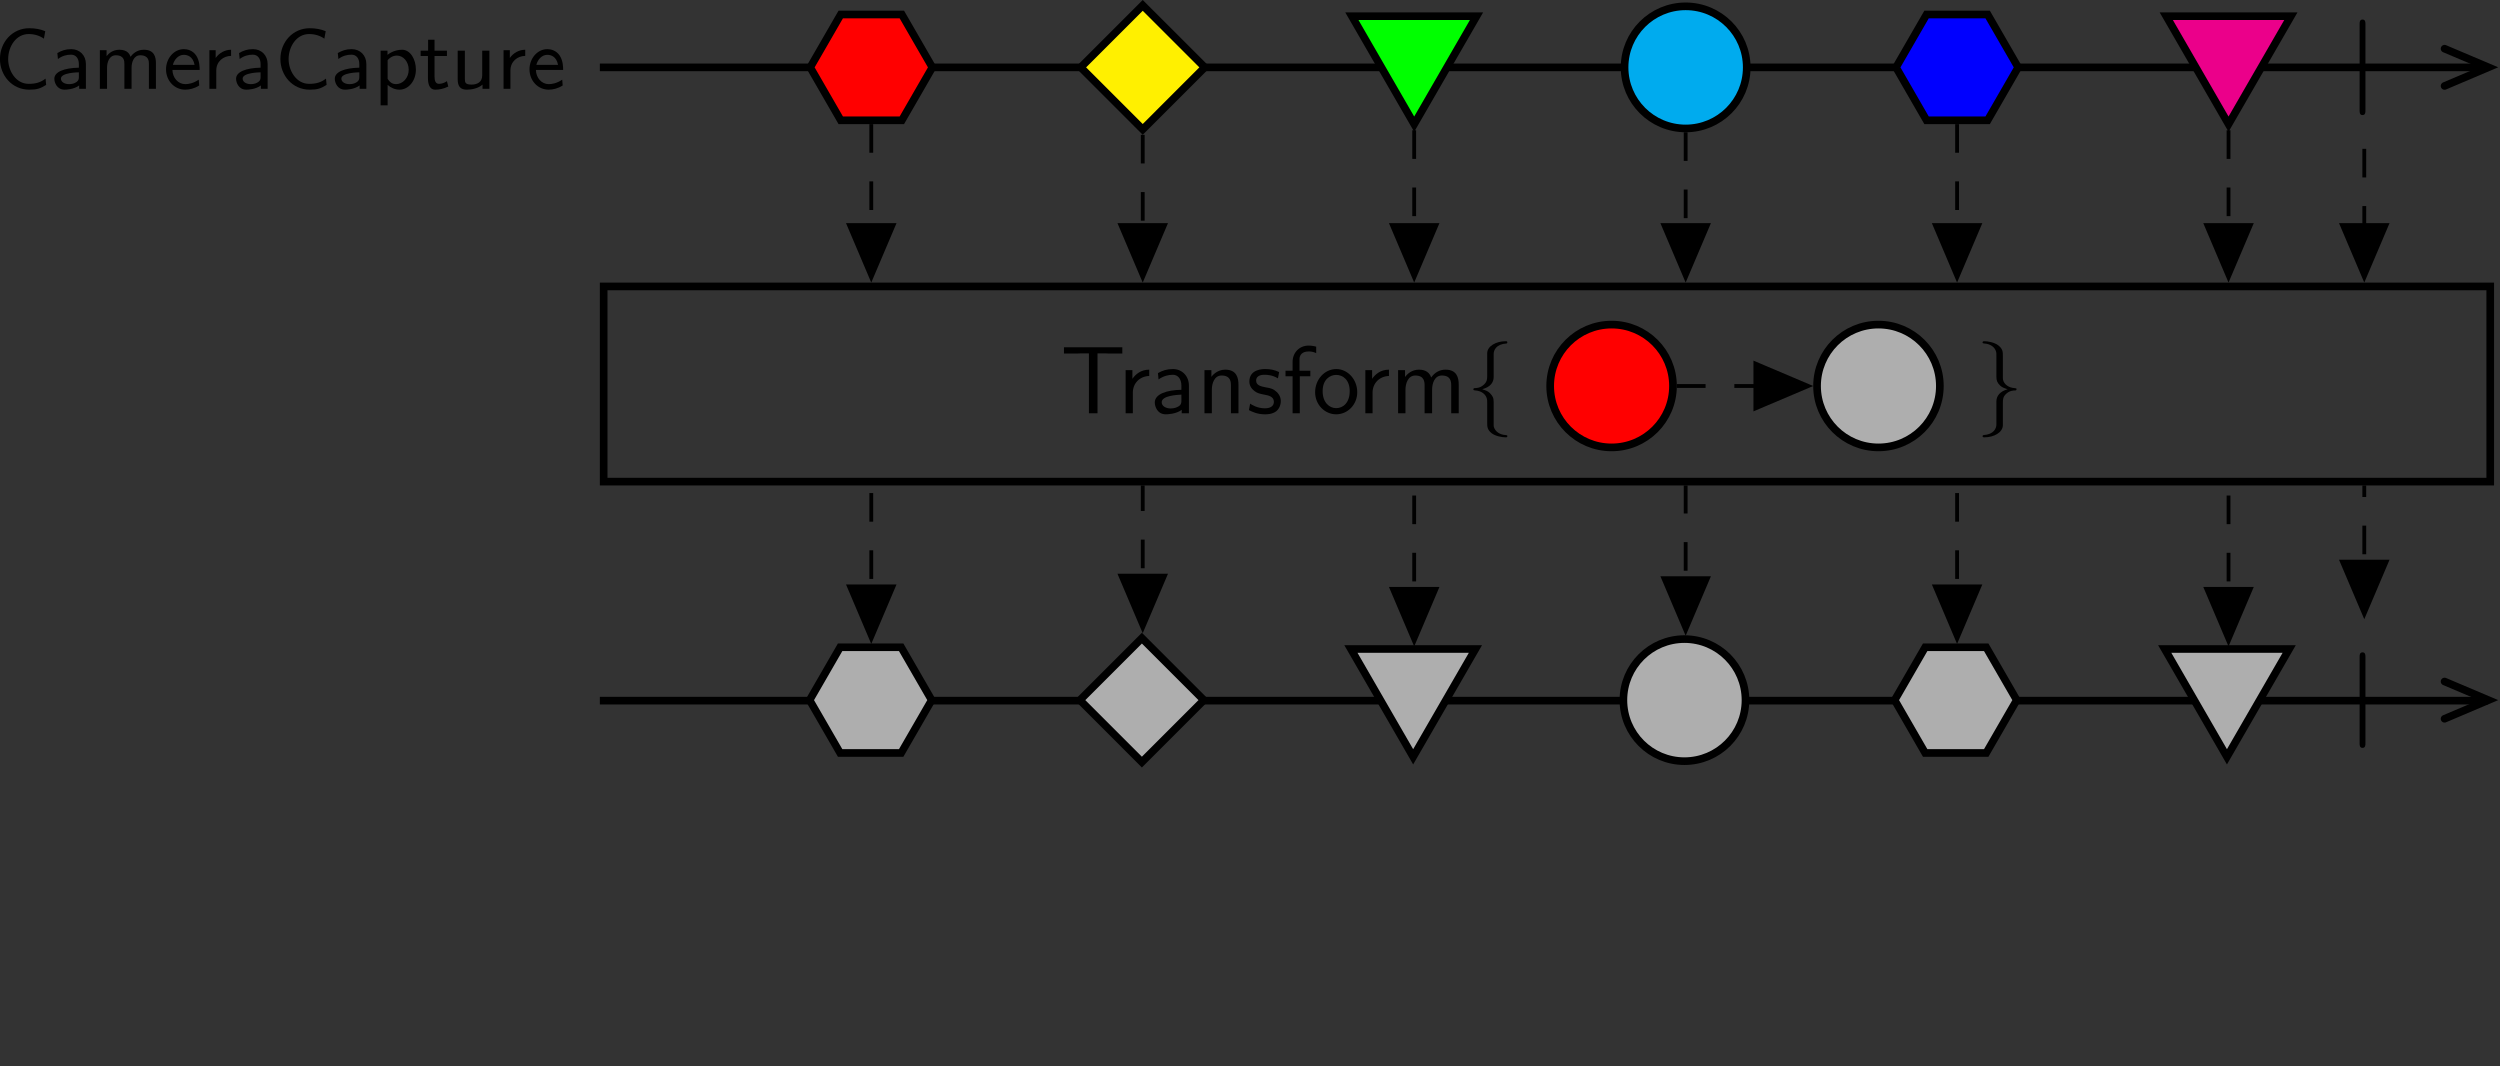 <?xml version="1.0" encoding="UTF-8" standalone="no"?>
<!-- Created with Inkscape (http://www.inkscape.org/) -->

<svg
   xmlns:dc="http://purl.org/dc/elements/1.1/"
   xmlns:cc="http://creativecommons.org/ns#"
   xmlns:rdf="http://www.w3.org/1999/02/22-rdf-syntax-ns#"
   xmlns:svg="http://www.w3.org/2000/svg"
   xmlns="http://www.w3.org/2000/svg"
   xmlns:xlink="http://www.w3.org/1999/xlink"
   xmlns:sodipodi="http://sodipodi.sourceforge.net/DTD/sodipodi-0.dtd"
   xmlns:inkscape="http://www.inkscape.org/namespaces/inkscape"
   width="180mm"
   height="76.755mm"
   viewBox="0 0 180 76.755"
   version="1.1"
   id="svg8"
   inkscape:version="0.92.3 (2405546, 2018-03-11)"
   sodipodi:docname="grayscaletransform.svg">
  <rect x="0" y="0" width="180" height="76.755" fill="#333333" stroke="none"/>
  <defs
     id="defs2">
    <g
       id="g4545">
      <symbol
         id="glyph0-0"
         overflow="visible"
         style="overflow:visible">
        <path
           id="path4485"
           d=""
           style="stroke:none"
           inkscape:connector-curvature="0" />
      </symbol>
      <symbol
         id="glyph0-1"
         overflow="visible"
         style="overflow:visible">
        <path
           id="path4488"
           d="m 5.359,-1.062 c -0.531,0.406 -1.031,0.547 -1.766,0.547 -1.344,0 -2.141,-1.375 -2.141,-2.578 0,-1.328 0.828,-2.625 2.141,-2.625 0.609,0 1.156,0.172 1.594,0.484 l 0.141,-0.781 c -0.469,-0.203 -1.047,-0.312 -1.672,-0.312 -1.766,0 -3.062,1.453 -3.062,3.219 0,1.703 1.25,3.203 3.062,3.203 0.828,0 1.156,-0.125 1.766,-0.5 z m 0,0"
           style="stroke:none"
           inkscape:connector-curvature="0" />
      </symbol>
      <symbol
         id="glyph0-2"
         overflow="visible"
         style="overflow:visible">
        <path
           id="path4491"
           d="m 3.688,-2.594 c 0,-0.891 -0.641,-1.547 -1.531,-1.547 -0.594,0 -1.016,0.156 -1.453,0.406 l 0.062,0.625 c 0.438,-0.328 0.891,-0.453 1.375,-0.453 0.5,0 0.812,0.391 0.812,0.984 v 0.375 c -1.547,0.031 -2.562,0.438 -2.562,1.156 0,0.422 0.281,1.141 1.062,1.141 0.172,0 0.953,-0.016 1.531,-0.438 V 0 H 3.688 Z M 2.953,-1.25 c 0,0.188 0,0.406 -0.328,0.594 -0.219,0.141 -0.516,0.172 -0.703,0.172 -0.453,0 -0.844,-0.219 -0.844,-0.578 0,-0.625 1.75,-0.656 1.875,-0.656 z m 0,0"
           style="stroke:none"
           inkscape:connector-curvature="0" />
      </symbol>
      <symbol
         id="glyph0-3"
         overflow="visible"
         style="overflow:visible">
        <path
           id="path4494"
           d="m 6.578,-2.656 c 0,-0.672 -0.172,-1.422 -1.266,-1.422 -0.75,0 -1.172,0.453 -1.391,0.734 -0.062,-0.188 -0.25,-0.734 -1.156,-0.734 -0.719,0 -1.141,0.406 -1.344,0.672 v -0.625 H 0.719 V 0 h 0.75 v -2.188 c 0,-0.594 0.234,-1.312 0.922,-1.312 0.891,0 0.891,0.641 0.891,0.906 V 0 h 0.75 v -2.188 c 0,-0.594 0.234,-1.312 0.906,-1.312 0.906,0 0.906,0.641 0.906,0.906 V 0 h 0.734 z m 0,0"
           style="stroke:none"
           inkscape:connector-curvature="0" />
      </symbol>
      <symbol
         id="glyph0-4"
         overflow="visible"
         style="overflow:visible">
        <path
           id="path4497"
           d="m 3.828,-1.969 c 0,-0.281 0,-0.953 -0.359,-1.5 -0.375,-0.562 -0.953,-0.672 -1.297,-0.672 -1.031,0 -1.859,0.969 -1.859,2.109 0,1.188 0.875,2.125 2,2.125 0.438,0 0.953,-0.109 1.469,-0.438 L 3.734,-0.953 c -0.562,0.391 -1.094,0.469 -1.406,0.469 -0.75,0 -1.328,-0.656 -1.344,-1.484 z M 1.031,-2.5 c 0.141,-0.562 0.578,-1.047 1.141,-1.047 0.344,0 0.953,0.141 1.125,1.047 z m 0,0"
           style="stroke:none"
           inkscape:connector-curvature="0" />
      </symbol>
      <symbol
         id="glyph0-5"
         overflow="visible"
         style="overflow:visible">
        <path
           id="path4500"
           d="m 1.469,-1.906 c 0,-0.953 0.734,-1.516 1.547,-1.531 V -4.078 C 2.375,-4.078 1.781,-3.75 1.406,-3.219 v -0.812 H 0.75 V 0 h 0.719 z m 0,0"
           style="stroke:none"
           inkscape:connector-curvature="0" />
      </symbol>
      <symbol
         id="glyph0-6"
         overflow="visible"
         style="overflow:visible">
        <path
           id="path4503"
           d="m 1.484,-0.406 c 0.344,0.312 0.781,0.5 1.25,0.5 C 3.641,0.094 4.438,-0.797 4.438,-2 4.438,-3.078 3.859,-4.078 3,-4.078 c -0.25,0 -0.922,0.047 -1.531,0.531 v -0.438 H 0.75 v 5.719 h 0.734 z m 0,-2.578 c 0.125,-0.156 0.453,-0.484 0.969,-0.484 0.672,0 1.234,0.641 1.234,1.484 0,0.859 -0.625,1.5 -1.328,1.5 -0.281,0 -0.609,-0.109 -0.875,-0.562 z m 0,0"
           style="stroke:none"
           inkscape:connector-curvature="0" />
      </symbol>
      <symbol
         id="glyph0-7"
         overflow="visible"
         style="overflow:visible">
        <path
           id="path4506"
           d="m 1.625,-3.422 h 1.297 v -0.562 H 1.625 V -5.125 H 0.953 v 1.141 h -0.781 v 0.562 H 0.938 V -1.125 c 0,0.531 0.109,1.219 0.766,1.219 0.391,0 0.859,-0.078 1.359,-0.328 l -0.141,-0.562 C 2.688,-0.625 2.375,-0.516 2.094,-0.516 c -0.359,0 -0.469,-0.312 -0.469,-0.781 z m 0,0"
           style="stroke:none"
           inkscape:connector-curvature="0" />
      </symbol>
      <symbol
         id="glyph0-8"
         overflow="visible"
         style="overflow:visible">
        <path
           id="path4509"
           d="m 4.031,-3.984 h -0.75 v 2.594 c 0,0.719 -0.562,0.953 -1.109,0.953 -0.641,0 -0.703,-0.203 -0.703,-0.578 v -2.969 h -0.75 v 3 c 0,0.766 0.312,1.078 0.953,1.078 0.516,0 1.219,-0.141 1.641,-0.531 V 0 h 0.719 z m 0,0"
           style="stroke:none"
           inkscape:connector-curvature="0" />
      </symbol>
      <symbol
         id="glyph1-0"
         overflow="visible"
         style="overflow:visible">
        <path
           id="path4512"
           d=""
           style="stroke:none"
           inkscape:connector-curvature="0" />
      </symbol>
      <symbol
         id="glyph1-1"
         overflow="visible"
         style="overflow:visible">
        <path
           id="path4515"
           d="m 1.891,-7.031 c 0,-0.141 0,-0.453 -0.297,-0.453 -0.312,0 -0.312,0.297 -0.312,0.453 v 9.078 c 0,0.141 0,0.453 0.297,0.453 0.312,0 0.312,-0.297 0.312,-0.453 z m 0,0"
           style="stroke:none"
           inkscape:connector-curvature="0" />
      </symbol>
      <symbol
         id="glyph2-0"
         overflow="visible"
         style="overflow:visible">
        <path
           id="path4518"
           d=""
           style="stroke:none"
           inkscape:connector-curvature="0" />
      </symbol>
      <symbol
         id="glyph2-1"
         overflow="visible"
         style="overflow:visible">
        <path
           id="path4521"
           d="M 5.984,-2.984 H 3.875 v 0.625 h 1.312 v 1.625 c -0.391,0.141 -0.875,0.203 -1.297,0.203 -1.312,0 -2.328,-1.328 -2.328,-2.938 0,-1.562 0.984,-2.922 2.312,-2.922 0.797,0 1.375,0.234 1.875,0.656 l 0.141,-0.812 c -0.562,-0.344 -1.328,-0.484 -2,-0.484 -1.922,0 -3.234,1.734 -3.234,3.562 0,1.812 1.328,3.578 3.234,3.578 0.75,0 1.422,-0.203 2.094,-0.484 z m 0,0"
           style="stroke:none"
           inkscape:connector-curvature="0" />
      </symbol>
      <symbol
         id="glyph2-2"
         overflow="visible"
         style="overflow:visible">
        <path
           id="path4524"
           d="M 1.562,-2.141 C 1.562,-3.125 2.281,-3.844 3.266,-3.875 v -0.656 c -0.891,0 -1.438,0.5 -1.75,0.953 v -0.906 H 0.812 V 0 h 0.75 z m 0,0"
           style="stroke:none"
           inkscape:connector-curvature="0" />
      </symbol>
      <symbol
         id="glyph2-3"
         overflow="visible"
         style="overflow:visible">
        <path
           id="path4527"
           d="m 3.984,-2.875 c 0,-1.016 -0.734,-1.719 -1.656,-1.719 -0.641,0 -1.094,0.156 -1.562,0.422 l 0.062,0.656 C 1.344,-3.875 1.844,-4 2.328,-4 c 0.469,0 0.875,0.391 0.875,1.125 v 0.438 C 1.703,-2.422 0.438,-2 0.438,-1.125 c 0,0.422 0.266,1.234 1.141,1.234 0.141,0 1.078,-0.016 1.656,-0.469 V 0 h 0.75 z m -0.781,1.562 c 0,0.188 0,0.438 -0.344,0.625 C 2.578,-0.516 2.188,-0.5 2.078,-0.5 1.609,-0.5 1.156,-0.734 1.156,-1.141 c 0,-0.703 1.609,-0.766 2.047,-0.797 z m 0,0"
           style="stroke:none"
           inkscape:connector-curvature="0" />
      </symbol>
      <symbol
         id="glyph2-4"
         overflow="visible"
         style="overflow:visible">
        <path
           id="path4530"
           d="m 4.453,-4.422 h -0.75 C 2.406,-1.25 2.375,-0.797 2.375,-0.562 H 2.359 C 2.297,-1.234 1.5,-3.094 1.469,-3.188 L 0.922,-4.422 H 0.141 L 2.078,0 C 1.953,0.312 1.75,0.812 1.719,0.891 1.453,1.469 1.281,1.469 1.141,1.469 0.984,1.469 0.672,1.438 0.375,1.312 l 0.047,0.656 c 0.219,0.047 0.5,0.078 0.719,0.078 0.359,0 0.719,-0.125 1.125,-1.141 z m 0,0"
           style="stroke:none"
           inkscape:connector-curvature="0" />
      </symbol>
      <symbol
         id="glyph2-5"
         overflow="visible"
         style="overflow:visible">
        <path
           id="path4533"
           d="M 3.422,-4.281 C 2.906,-4.516 2.5,-4.594 1.984,-4.594 c -0.25,0 -1.656,0 -1.656,1.297 0,0.5 0.297,0.812 0.547,1 0.297,0.219 0.516,0.266 1.062,0.375 0.359,0.062 0.938,0.188 0.938,0.719 0,0.688 -0.781,0.688 -0.938,0.688 -0.797,0 -1.359,-0.375 -1.531,-0.484 l -0.125,0.672 c 0.312,0.156 0.859,0.438 1.672,0.438 0.188,0 0.734,0 1.156,-0.312 0.312,-0.25 0.484,-0.641 0.484,-1.078 0,-0.547 -0.375,-0.875 -0.391,-0.906 C 2.812,-2.547 2.547,-2.609 2.047,-2.688 1.5,-2.797 1.031,-2.906 1.031,-3.391 1.031,-4 1.75,-4 1.891,-4 c 0.312,0 0.844,0.031 1.406,0.375 z m 0,0"
           style="stroke:none"
           inkscape:connector-curvature="0" />
      </symbol>
      <symbol
         id="glyph2-6"
         overflow="visible"
         style="overflow:visible">
        <path
           id="path4536"
           d="M 4.094,-4.172 C 3.5,-4.5 3.156,-4.594 2.547,-4.594 c -1.375,0 -2.188,1.203 -2.188,2.375 0,1.234 0.906,2.328 2.156,2.328 0.531,0 1.078,-0.141 1.625,-0.516 l -0.062,-0.656 c -0.516,0.391 -1.047,0.531 -1.562,0.531 -0.828,0 -1.375,-0.719 -1.375,-1.688 C 1.141,-3 1.5,-3.953 2.562,-3.953 c 0.516,0 0.859,0.078 1.406,0.438 z m 0,0"
           style="stroke:none"
           inkscape:connector-curvature="0" />
      </symbol>
      <symbol
         id="glyph2-7"
         overflow="visible"
         style="overflow:visible">
        <path
           id="path4539"
           d="m 1.562,-6.922 h -0.75 V 0 h 0.75 z m 0,0"
           style="stroke:none"
           inkscape:connector-curvature="0" />
      </symbol>
      <symbol
         id="glyph2-8"
         overflow="visible"
         style="overflow:visible">
        <path
           id="path4542"
           d="M 4.125,-2.188 C 4.125,-2.516 4.109,-3.266 3.734,-3.875 3.312,-4.484 2.719,-4.594 2.359,-4.594 1.25,-4.594 0.344,-3.531 0.344,-2.25 c 0,1.312 0.969,2.359 2.156,2.359 0.625,0 1.203,-0.234 1.594,-0.516 L 4.031,-1.062 C 3.406,-0.531 2.734,-0.5 2.516,-0.5 1.719,-0.5 1.078,-1.203 1.047,-2.188 Z M 1.094,-2.734 c 0.156,-0.75 0.688,-1.25 1.266,-1.25 0.516,0 1.062,0.328 1.203,1.25 z m 0,0"
           style="stroke:none"
           inkscape:connector-curvature="0" />
      </symbol>
    </g>
    <clipPath
       id="clip1">
      <path
         id="path4547"
         d="m 251,0 h 21.02 V 25 H 251 Z m 0,0"
         inkscape:connector-curvature="0" />
    </clipPath>
    <clipPath
       id="clip2">
      <path
         id="path4550"
         d="m 251,64 h 21.02 V 89.371 H 251 Z m 0,0"
         inkscape:connector-curvature="0" />
    </clipPath>
    <clipPath
       id="clip3">
      <path
         id="path4553"
         d="m 80,60 h 36 V 89.371 H 80 Z m 0,0"
         inkscape:connector-curvature="0" />
    </clipPath>
    <clipPath
       id="clip4">
      <path
         id="path4556"
         d="m 108,60 h 37 v 29.371 h -37 z m 0,0"
         inkscape:connector-curvature="0" />
    </clipPath>
    <clipPath
       id="clip5">
      <path
         id="path4559"
         d="m 137,61 h 36 v 28.371 h -36 z m 0,0"
         inkscape:connector-curvature="0" />
    </clipPath>
    <clipPath
       id="clip6">
      <path
         id="path4562"
         d="m 165,60 h 36 v 29.371 h -36 z m 0,0"
         inkscape:connector-curvature="0" />
    </clipPath>
    <clipPath
       id="clip7">
      <path
         id="path4565"
         d="m 193,60 h 37 v 29.371 h -37 z m 0,0"
         inkscape:connector-curvature="0" />
    </clipPath>
    <clipPath
       id="clip8">
      <path
         id="path4568"
         d="m 222,61 h 36 v 28.371 h -36 z m 0,0"
         inkscape:connector-curvature="0" />
    </clipPath>
    <clipPath
       id="clip1-1">
      <path
         id="path4547-7"
         d="m 251,0 h 21.02 V 25 H 251 Z m 0,0"
         inkscape:connector-curvature="0" />
    </clipPath>
    <clipPath
       id="clip2-5">
      <path
         id="path4550-0"
         d="m 251,64 h 21.02 V 89.371 H 251 Z m 0,0"
         inkscape:connector-curvature="0" />
    </clipPath>
    <clipPath
       id="clip3-9">
      <path
         id="path4553-7"
         d="m 80,60 h 36 V 89.371 H 80 Z m 0,0"
         inkscape:connector-curvature="0" />
    </clipPath>
    <clipPath
       id="clip4-3">
      <path
         id="path4556-8"
         d="m 108,60 h 37 v 29.371 h -37 z m 0,0"
         inkscape:connector-curvature="0" />
    </clipPath>
    <clipPath
       id="clip5-9">
      <path
         id="path4559-1"
         d="m 137,61 h 36 v 28.371 h -36 z m 0,0"
         inkscape:connector-curvature="0" />
    </clipPath>
    <clipPath
       id="clip6-4">
      <path
         id="path4562-8"
         d="m 165,60 h 36 v 29.371 h -36 z m 0,0"
         inkscape:connector-curvature="0" />
    </clipPath>
    <clipPath
       id="clip7-3">
      <path
         id="path4565-2"
         d="m 193,60 h 37 v 29.371 h -37 z m 0,0"
         inkscape:connector-curvature="0" />
    </clipPath>
    <clipPath
       id="clip8-1">
      <path
         id="path4568-0"
         d="m 222,61 h 36 v 28.371 h -36 z m 0,0"
         inkscape:connector-curvature="0" />
    </clipPath>
  </defs>
  <sodipodi:namedview
     id="base"
     pagecolor="#ffffff"
     bordercolor="#666666"
     borderopacity="1.0"
     inkscape:pageopacity="0.0"
     inkscape:pageshadow="2"
     inkscape:zoom="0.98994949"
     inkscape:cx="188.41709"
     inkscape:cy="95.355046"
     inkscape:document-units="mm"
     inkscape:current-layer="layer2"
     showgrid="false"
     fit-margin-top="0"
     fit-margin-left="0"
     fit-margin-right="0"
     fit-margin-bottom="0"
     inkscape:window-width="1920"
     inkscape:window-height="1001"
     inkscape:window-x="-9"
     inkscape:window-y="-9"
     inkscape:window-maximized="1" />
  <g
     inkscape:groupmode="layer"
     id="layer2"
     inkscape:label="Layer 1">
    <path
       inkscape:connector-curvature="0"
       style="fill:none;stroke:#000000;stroke-width:0.55;stroke-linecap:butt;stroke-linejoin:miter;stroke-miterlimit:10;stroke-opacity:1"
       d="M 43.189,4.851 H 179.125"
       id="path4573" />
    <g
       style="clip-rule:nonzero"
       clip-path="url(#clip1-1)"
       id="g4577"
       transform="matrix(0.689,0,0,0.689,-4.988,-3.161)">
      <path
         inkscape:connector-curvature="0"
         style="fill:none;stroke:#000000;stroke-width:0.797;stroke-linecap:round;stroke-linejoin:miter;stroke-miterlimit:10;stroke-opacity:1"
         d="M -4.337,1.947 0.249,0.002 -4.337,-1.947"
         transform="matrix(1,0,0,-1,267.032,11.623)"
         id="path4575" />
    </g>
    <g
       style="fill:#000000;fill-opacity:1"
       id="g4605"
       transform="matrix(0.689,0,0,0.689,-4.988,-3.161)">
      <use
         height="100%"
         width="100%"
         xlink:href="#glyph0-1"
         x="6.641"
         y="13.864"
         id="use4579" />
      <use
         height="100%"
         width="100%"
         xlink:href="#glyph0-2"
         x="12.528"
         y="13.864"
         id="use4581" />
      <use
         height="100%"
         width="100%"
         xlink:href="#glyph0-3"
         x="16.956"
         y="13.864"
         id="use4583" />
      <use
         height="100%"
         width="100%"
         xlink:href="#glyph0-4"
         x="24.275"
         y="13.864"
         id="use4585" />
      <use
         height="100%"
         width="100%"
         xlink:href="#glyph0-5"
         x="28.371"
         y="13.864"
         id="use4587" />
      <use
         height="100%"
         width="100%"
         xlink:href="#glyph0-2"
         x="31.519"
         y="13.864"
         id="use4589" />
      <use
         height="100%"
         width="100%"
         xlink:href="#glyph0-1"
         x="35.947"
         y="13.864"
         id="use4591" />
      <use
         height="100%"
         width="100%"
         xlink:href="#glyph0-2"
         x="41.834"
         y="13.864"
         id="use4593" />
      <use
         height="100%"
         width="100%"
         xlink:href="#glyph0-6"
         x="46.262"
         y="13.864"
         id="use4595" />
      <use
         height="100%"
         width="100%"
         xlink:href="#glyph0-7"
         x="51.022"
         y="13.864"
         id="use4597" />
      <use
         height="100%"
         width="100%"
         xlink:href="#glyph0-8"
         x="54.349"
         y="13.864"
         id="use4599" />
      <use
         height="100%"
         width="100%"
         xlink:href="#glyph0-5"
         x="59.11"
         y="13.864"
         id="use4601" />
      <use
         height="100%"
         width="100%"
         xlink:href="#glyph0-4"
         x="62.258"
         y="13.864"
         id="use4603" />
    </g>
    <path
       inkscape:connector-curvature="0"
       style="fill:#ff0000;fill-opacity:1;fill-rule:nonzero;stroke:#000000;stroke-width:0.55;stroke-linecap:butt;stroke-linejoin:miter;stroke-miterlimit:10;stroke-opacity:1"
       d="m 64.932,1.043 h -4.398 l -2.198,3.808 2.198,3.811 h 4.398 l 2.198,-3.811 z m 0,0"
       id="path4607" />
    <path
       inkscape:connector-curvature="0"
       style="fill:#fff000;fill-opacity:1;fill-rule:nonzero;stroke:#000000;stroke-width:0.55;stroke-linecap:butt;stroke-linejoin:miter;stroke-miterlimit:10;stroke-opacity:1"
       d="M 86.742,4.851 82.277,0.388 77.811,4.851 82.277,9.317 Z m 0,0"
       id="path4609" />
    <path
       inkscape:connector-curvature="0"
       style="fill:#00ff00;fill-opacity:1;fill-rule:nonzero;stroke:#000000;stroke-width:0.55;stroke-linecap:butt;stroke-linejoin:miter;stroke-miterlimit:10;stroke-opacity:1"
       d="m 101.822,8.94 4.487,-7.773 h -8.974 z m 0,0"
       id="path4611" />
    <path
       inkscape:connector-curvature="0"
       style="fill:#00abee;fill-opacity:1;fill-rule:nonzero;stroke:#000000;stroke-width:0.55;stroke-linecap:butt;stroke-linejoin:miter;stroke-miterlimit:10;stroke-opacity:1"
       d="m 125.765,4.851 c 0,-2.427 -1.969,-4.395 -4.398,-4.395 -2.429,0 -4.398,1.969 -4.398,4.395 0,2.429 1.969,4.398 4.398,4.398 2.429,0 4.398,-1.969 4.398,-4.398 z m 0,0"
       id="path4613" />
    <path
       inkscape:connector-curvature="0"
       style="fill:#0000ff;fill-opacity:1;fill-rule:nonzero;stroke:#000000;stroke-width:0.55;stroke-linecap:butt;stroke-linejoin:miter;stroke-miterlimit:10;stroke-opacity:1"
       d="m 143.11,1.043 h -4.398 l -2.198,3.808 2.198,3.811 h 4.398 l 2.198,-3.811 z m 0,0"
       id="path4615" />
    <path
       inkscape:connector-curvature="0"
       style="fill:#eb008a;fill-opacity:1;fill-rule:nonzero;stroke:#000000;stroke-width:0.55;stroke-linecap:butt;stroke-linejoin:miter;stroke-miterlimit:10;stroke-opacity:1"
       d="m 160.455,8.94 4.487,-7.773 h -8.971 z m 0,0"
       id="path4617" />
    <g
       style="fill:#000000;fill-opacity:1"
       id="g4621"
       transform="matrix(0.689,0,0,0.689,-4.988,-3.161)">
      <use
         height="100%"
         width="100%"
         xlink:href="#glyph1-1"
         x="252.535"
         y="14.113"
         id="use4619" />
    </g>
    <path
       inkscape:connector-curvature="0"
       style="fill:none;stroke:#000000;stroke-width:0.55;stroke-linecap:butt;stroke-linejoin:miter;stroke-miterlimit:10;stroke-opacity:1"
       d="M 43.464,34.677 H 179.297 V 20.623 H 43.464 Z m 0,0"
       id="path4623" />
    <path
       inkscape:connector-curvature="0"
       style="fill:none;stroke:#000000;stroke-width:0.55;stroke-linecap:butt;stroke-linejoin:miter;stroke-miterlimit:10;stroke-opacity:1"
       d="M 43.189,50.446 H 179.125"
       id="path4647" />
    <g
       style="clip-rule:nonzero"
       clip-path="url(#clip2-5)"
       id="g4651"
       transform="matrix(0.689,0,0,0.689,-4.988,-3.161)">
      <path
         inkscape:connector-curvature="0"
         style="fill:none;stroke:#000000;stroke-width:0.797;stroke-linecap:round;stroke-linejoin:miter;stroke-miterlimit:10;stroke-opacity:1"
         d="M -4.337,1.946 0.249,0.001 -4.337,-1.948"
         transform="matrix(1,0,0,-1,267.032,77.751)"
         id="path4649" />
    </g>
    <path
       inkscape:connector-curvature="0"
       style="fill:#aeaeae;fill-opacity:1;fill-rule:nonzero;stroke:none;stroke-width:0.689"
       d="m 64.932,46.638 h -4.398 l -2.198,3.808 2.198,3.808 h 4.398 l 2.198,-3.808 z m 0,0"
       id="path4653" />
    <g
       style="clip-rule:nonzero"
       clip-path="url(#clip3-9)"
       id="g4657"
       transform="matrix(0.689,0,0,0.689,-4.988,-3.161)">
      <path
         inkscape:connector-curvature="0"
         style="fill:none;stroke:#000000;stroke-width:0.797;stroke-linecap:butt;stroke-linejoin:miter;stroke-miterlimit:10;stroke-opacity:1"
         d="M 31.536,5.524 H 25.157 L 21.97,0.001 l 3.188,-5.523 h 6.379 l 3.188,5.523 z m 0,0"
         transform="matrix(1,0,0,-1,69.874,77.751)"
         id="path4655" />
    </g>
    <path
       inkscape:connector-curvature="0"
       style="fill:#aeaeae;fill-opacity:1;fill-rule:nonzero;stroke:none;stroke-width:0.689"
       d="m 86.742,50.446 -4.465,-4.465 -4.465,4.465 4.465,4.465 z m 0,0"
       id="path4659" />
    <g
       style="clip-rule:nonzero"
       clip-path="url(#clip4-3)"
       id="g4663"
       transform="matrix(0.689,0,0,0.689,-4.988,-3.161)">
      <path
         inkscape:connector-curvature="0"
         style="fill:none;stroke:#000000;stroke-width:0.797;stroke-linecap:butt;stroke-linejoin:miter;stroke-miterlimit:10;stroke-opacity:1"
         d="M 63.169,0.001 56.692,6.478 50.216,0.001 56.692,-6.476 Z m 0,0"
         transform="matrix(1,0,0,-1,69.874,77.751)"
         id="path4661" />
    </g>
    <path
       inkscape:connector-curvature="0"
       style="fill:#aeaeae;fill-opacity:1;fill-rule:nonzero;stroke:none;stroke-width:0.689"
       d="m 101.822,54.532 4.487,-7.77 h -8.974 z m 0,0"
       id="path4665" />
    <g
       style="clip-rule:nonzero"
       clip-path="url(#clip5-9)"
       id="g4669"
       transform="matrix(0.689,0,0,0.689,-4.988,-3.161)">
      <path
         inkscape:connector-curvature="0"
         style="fill:none;stroke:#000000;stroke-width:0.797;stroke-linecap:butt;stroke-linejoin:miter;stroke-miterlimit:10;stroke-opacity:1"
         d="M 85.04,-5.925 91.548,5.345 H 78.532 Z m 0,0"
         transform="matrix(1,0,0,-1,69.874,77.751)"
         id="path4667" />
    </g>
    <path
       inkscape:connector-curvature="0"
       style="fill:#aeaeae;fill-opacity:1;fill-rule:nonzero;stroke:none;stroke-width:0.689"
       d="m 125.765,50.446 c 0,-2.429 -1.969,-4.398 -4.398,-4.398 -2.429,0 -4.398,1.969 -4.398,4.398 0,2.429 1.969,4.398 4.398,4.398 2.429,0 4.398,-1.969 4.398,-4.398 z m 0,0"
       id="path4671" />
    <g
       style="clip-rule:nonzero"
       clip-path="url(#clip6-4)"
       id="g4675"
       transform="matrix(0.689,0,0,0.689,-4.988,-3.161)">
      <path
         inkscape:connector-curvature="0"
         style="fill:none;stroke:#000000;stroke-width:0.797;stroke-linecap:butt;stroke-linejoin:miter;stroke-miterlimit:10;stroke-opacity:1"
         d="m 119.767,0.001 c 0,3.523 -2.855,6.379 -6.379,6.379 -3.523,0 -6.379,-2.855 -6.379,-6.379 0,-3.523 2.855,-6.379 6.379,-6.379 3.523,0 6.379,2.855 6.379,6.379 z m 0,0"
         transform="matrix(1,0,0,-1,69.874,77.751)"
         id="path4673" />
    </g>
    <path
       inkscape:connector-curvature="0"
       style="fill:#aeaeae;fill-opacity:1;fill-rule:nonzero;stroke:none;stroke-width:0.689"
       d="m 143.11,46.638 h -4.398 l -2.198,3.808 2.198,3.808 h 4.398 l 2.198,-3.808 z m 0,0"
       id="path4677" />
    <g
       style="clip-rule:nonzero"
       clip-path="url(#clip7-3)"
       id="g4681"
       transform="matrix(0.689,0,0,0.689,-4.988,-3.161)">
      <path
         inkscape:connector-curvature="0"
         style="fill:none;stroke:#000000;stroke-width:0.797;stroke-linecap:butt;stroke-linejoin:miter;stroke-miterlimit:10;stroke-opacity:1"
         d="m 144.923,5.524 h -6.379 l -3.188,-5.523 3.188,-5.523 h 6.379 l 3.188,5.523 z m 0,0"
         transform="matrix(1,0,0,-1,69.874,77.751)"
         id="path4679" />
    </g>
    <path
       inkscape:connector-curvature="0"
       style="fill:#aeaeae;fill-opacity:1;fill-rule:nonzero;stroke:none;stroke-width:0.689"
       d="m 160.455,54.532 4.487,-7.77 h -8.971 z m 0,0"
       id="path4683" />
    <g
       style="clip-rule:nonzero"
       clip-path="url(#clip8-1)"
       id="g4687"
       transform="matrix(0.689,0,0,0.689,-4.988,-3.161)">
      <path
         inkscape:connector-curvature="0"
         style="fill:none;stroke:#000000;stroke-width:0.797;stroke-linecap:butt;stroke-linejoin:miter;stroke-miterlimit:10;stroke-opacity:1"
         d="m 170.079,-5.925 6.508,11.27 h -13.012 z m 0,0"
         transform="matrix(1,0,0,-1,69.874,77.751)"
         id="path4685" />
    </g>
    <g
       style="fill:#000000;fill-opacity:1"
       id="g4691"
       transform="matrix(0.689,0,0,0.689,-4.988,-3.161)">
      <use
         height="100%"
         width="100%"
         xlink:href="#glyph1-1"
         x="252.535"
         y="80.241"
         id="use4689" />
    </g>
    <path
       inkscape:connector-curvature="0"
       style="fill:none;stroke:#000000;stroke-width:0.275;stroke-linecap:butt;stroke-linejoin:miter;stroke-miterlimit:10;stroke-dasharray:2.061, 2.061;stroke-opacity:1"
       d="M 62.732,8.937 V 19.791"
       id="path4693" />
    <path
       inkscape:connector-curvature="0"
       style="fill:#000000;fill-opacity:1;fill-rule:nonzero;stroke:#000000;stroke-width:0.275;stroke-linecap:butt;stroke-linejoin:miter;stroke-miterlimit:10;stroke-opacity:1"
       d="m 64.342,16.203 -1.611,3.792 -1.611,-3.792 z m 0,0"
       id="path4695" />
    <path
       inkscape:connector-curvature="0"
       style="fill:none;stroke:#000000;stroke-width:0.275;stroke-linecap:butt;stroke-linejoin:miter;stroke-miterlimit:10;stroke-dasharray:2.061, 2.061;stroke-opacity:1"
       d="M 82.277,9.707 V 19.791"
       id="path4697" />
    <path
       inkscape:connector-curvature="0"
       style="fill:#000000;fill-opacity:1;fill-rule:nonzero;stroke:#000000;stroke-width:0.275;stroke-linecap:butt;stroke-linejoin:miter;stroke-miterlimit:10;stroke-opacity:1"
       d="m 83.887,16.203 -1.611,3.792 -1.611,-3.792 z m 0,0"
       id="path4699" />
    <path
       inkscape:connector-curvature="0"
       style="fill:none;stroke:#000000;stroke-width:0.275;stroke-linecap:butt;stroke-linejoin:miter;stroke-miterlimit:10;stroke-dasharray:2.061, 2.061;stroke-opacity:1"
       d="M 101.822,9.379 V 19.791"
       id="path4701" />
    <path
       inkscape:connector-curvature="0"
       style="fill:#000000;fill-opacity:1;fill-rule:nonzero;stroke:#000000;stroke-width:0.275;stroke-linecap:butt;stroke-linejoin:miter;stroke-miterlimit:10;stroke-opacity:1"
       d="m 103.433,16.203 -1.611,3.792 -1.611,-3.792 z m 0,0"
       id="path4703" />
    <path
       inkscape:connector-curvature="0"
       style="fill:none;stroke:#000000;stroke-width:0.275;stroke-linecap:butt;stroke-linejoin:miter;stroke-miterlimit:10;stroke-dasharray:2.061, 2.061;stroke-opacity:1"
       d="M 121.367,9.524 V 19.791"
       id="path4705" />
    <path
       inkscape:connector-curvature="0"
       style="fill:#000000;fill-opacity:1;fill-rule:nonzero;stroke:#000000;stroke-width:0.275;stroke-linecap:butt;stroke-linejoin:miter;stroke-miterlimit:10;stroke-opacity:1"
       d="m 122.978,16.203 -1.611,3.792 -1.611,-3.792 z m 0,0"
       id="path4707" />
    <path
       inkscape:connector-curvature="0"
       style="fill:none;stroke:#000000;stroke-width:0.275;stroke-linecap:butt;stroke-linejoin:miter;stroke-miterlimit:10;stroke-dasharray:2.061, 2.061;stroke-opacity:1"
       d="M 140.91,8.937 V 19.791"
       id="path4709" />
    <path
       inkscape:connector-curvature="0"
       style="fill:#000000;fill-opacity:1;fill-rule:nonzero;stroke:#000000;stroke-width:0.275;stroke-linecap:butt;stroke-linejoin:miter;stroke-miterlimit:10;stroke-opacity:1"
       d="m 142.52,16.203 -1.611,3.792 -1.608,-3.792 z m 0,0"
       id="path4711" />
    <path
       inkscape:connector-curvature="0"
       style="fill:none;stroke:#000000;stroke-width:0.275;stroke-linecap:butt;stroke-linejoin:miter;stroke-miterlimit:10;stroke-dasharray:2.061, 2.061;stroke-opacity:1"
       d="M 160.455,9.379 V 19.791"
       id="path4713" />
    <path
       inkscape:connector-curvature="0"
       style="fill:#000000;fill-opacity:1;fill-rule:nonzero;stroke:#000000;stroke-width:0.275;stroke-linecap:butt;stroke-linejoin:miter;stroke-miterlimit:10;stroke-opacity:1"
       d="m 162.065,16.203 -1.611,3.792 -1.611,-3.792 z m 0,0"
       id="path4715" />
    <path
       inkscape:connector-curvature="0"
       style="fill:none;stroke:#000000;stroke-width:0.275;stroke-linecap:butt;stroke-linejoin:miter;stroke-miterlimit:10;stroke-dasharray:2.061, 2.061;stroke-opacity:1"
       d="m 170.229,10.715 v 9.076"
       id="path4717" />
    <path
       inkscape:connector-curvature="0"
       style="fill:#000000;fill-opacity:1;fill-rule:nonzero;stroke:#000000;stroke-width:0.275;stroke-linecap:butt;stroke-linejoin:miter;stroke-miterlimit:10;stroke-opacity:1"
       d="m 171.839,16.203 -1.611,3.792 -1.611,-3.792 z m 0,0"
       id="path4719" />
    <path
       inkscape:connector-curvature="0"
       style="fill:none;stroke:#000000;stroke-width:0.275;stroke-linecap:butt;stroke-linejoin:miter;stroke-miterlimit:10;stroke-dasharray:2.061, 2.061;stroke-opacity:1"
       d="M 62.732,45.805 V 34.951"
       id="path4721" />
    <path
       inkscape:connector-curvature="0"
       style="fill:#000000;fill-opacity:1;fill-rule:nonzero;stroke:#000000;stroke-width:0.275;stroke-linecap:butt;stroke-linejoin:miter;stroke-miterlimit:10;stroke-opacity:1"
       d="m 64.342,42.218 -1.611,3.795 -1.611,-3.795 z m 0,0"
       id="path4723" />
    <path
       inkscape:connector-curvature="0"
       style="fill:none;stroke:#000000;stroke-width:0.275;stroke-linecap:butt;stroke-linejoin:miter;stroke-miterlimit:10;stroke-dasharray:2.061, 2.061;stroke-opacity:1"
       d="M 82.277,45.035 V 34.951"
       id="path4725" />
    <path
       inkscape:connector-curvature="0"
       style="fill:#000000;fill-opacity:1;fill-rule:nonzero;stroke:#000000;stroke-width:0.275;stroke-linecap:butt;stroke-linejoin:miter;stroke-miterlimit:10;stroke-opacity:1"
       d="m 83.887,41.448 -1.611,3.792 -1.611,-3.792 z m 0,0"
       id="path4727" />
    <path
       inkscape:connector-curvature="0"
       style="fill:none;stroke:#000000;stroke-width:0.275;stroke-linecap:butt;stroke-linejoin:miter;stroke-miterlimit:10;stroke-dasharray:2.061, 2.061;stroke-opacity:1"
       d="M 101.822,45.983 V 34.951"
       id="path4729" />
    <path
       inkscape:connector-curvature="0"
       style="fill:#000000;fill-opacity:1;fill-rule:nonzero;stroke:#000000;stroke-width:0.275;stroke-linecap:butt;stroke-linejoin:miter;stroke-miterlimit:10;stroke-opacity:1"
       d="m 103.433,42.396 -1.611,3.795 -1.611,-3.795 z m 0,0"
       id="path4731" />
    <path
       inkscape:connector-curvature="0"
       style="fill:none;stroke:#000000;stroke-width:0.275;stroke-linecap:butt;stroke-linejoin:miter;stroke-miterlimit:10;stroke-dasharray:2.061, 2.061;stroke-opacity:1"
       d="M 121.367,45.215 V 34.951"
       id="path4733" />
    <path
       inkscape:connector-curvature="0"
       style="fill:#000000;fill-opacity:1;fill-rule:nonzero;stroke:#000000;stroke-width:0.275;stroke-linecap:butt;stroke-linejoin:miter;stroke-miterlimit:10;stroke-opacity:1"
       d="m 122.978,41.628 -1.611,3.795 -1.611,-3.795 z m 0,0"
       id="path4735" />
    <path
       inkscape:connector-curvature="0"
       style="fill:none;stroke:#000000;stroke-width:0.275;stroke-linecap:butt;stroke-linejoin:miter;stroke-miterlimit:10;stroke-dasharray:2.061, 2.061;stroke-opacity:1"
       d="M 140.91,45.805 V 34.951"
       id="path4737" />
    <path
       inkscape:connector-curvature="0"
       style="fill:#000000;fill-opacity:1;fill-rule:nonzero;stroke:#000000;stroke-width:0.275;stroke-linecap:butt;stroke-linejoin:miter;stroke-miterlimit:10;stroke-opacity:1"
       d="m 142.52,42.218 -1.611,3.795 -1.608,-3.795 z m 0,0"
       id="path4739" />
    <path
       inkscape:connector-curvature="0"
       style="fill:none;stroke:#000000;stroke-width:0.275;stroke-linecap:butt;stroke-linejoin:miter;stroke-miterlimit:10;stroke-dasharray:2.061, 2.061;stroke-opacity:1"
       d="M 160.455,45.983 V 34.951"
       id="path4741" />
    <path
       inkscape:connector-curvature="0"
       style="fill:#000000;fill-opacity:1;fill-rule:nonzero;stroke:#000000;stroke-width:0.275;stroke-linecap:butt;stroke-linejoin:miter;stroke-miterlimit:10;stroke-opacity:1"
       d="m 162.065,42.396 -1.611,3.795 -1.611,-3.795 z m 0,0"
       id="path4743" />
    <path
       inkscape:connector-curvature="0"
       style="fill:none;stroke:#000000;stroke-width:0.275;stroke-linecap:butt;stroke-linejoin:miter;stroke-miterlimit:10;stroke-dasharray:2.061, 2.061;stroke-opacity:1"
       d="M 170.229,44.028 V 34.951"
       id="path4745" />
    <path
       inkscape:connector-curvature="0"
       style="fill:#000000;fill-opacity:1;fill-rule:nonzero;stroke:#000000;stroke-width:0.275;stroke-linecap:butt;stroke-linejoin:miter;stroke-miterlimit:10;stroke-opacity:1"
       d="m 171.839,40.44 -1.611,3.792 -1.611,-3.792 z m 0,0"
       id="path4747" />
    <g
       id="use5026"
       style="fill:#000000;fill-opacity:1"
       transform="matrix(0.693,0,0,0.693,76.356,29.755)">
      <path
         inkscape:connector-curvature="0"
         style="stroke:none"
         d="m 3.844,-6.219 h 0.875 c 0.125,0 0.25,0.016 0.359,0.016 h 1.344 v -0.656 h -6.062 v 0.656 H 1.688 c 0.125,0 0.25,-0.016 0.359,-0.016 h 0.906 V 0 H 3.844 Z m 0,0"
         id="path1931" />
    </g>
    <g
       id="use5030"
       style="fill:#000000;fill-opacity:1"
       transform="matrix(0.693,0,0,0.693,80.482,29.755)">
      <path
         inkscape:connector-curvature="0"
         style="stroke:none"
         d="M 1.562,-2.141 C 1.562,-3.125 2.281,-3.844 3.266,-3.875 v -0.656 c -0.891,0 -1.438,0.5 -1.75,0.953 v -0.906 H 0.812 V 0 h 0.75 z m 0,0"
         id="path1927" />
    </g>
    <g
       id="use5032"
       style="fill:#000000;fill-opacity:1"
       transform="matrix(0.693,0,0,0.693,82.841,29.755)">
      <path
         inkscape:connector-curvature="0"
         style="stroke:none"
         d="m 3.984,-2.875 c 0,-1.016 -0.734,-1.719 -1.656,-1.719 -0.641,0 -1.094,0.156 -1.562,0.422 l 0.062,0.656 C 1.344,-3.875 1.844,-4 2.328,-4 c 0.469,0 0.875,0.391 0.875,1.125 v 0.438 C 1.703,-2.422 0.438,-2 0.438,-1.125 c 0,0.422 0.266,1.234 1.141,1.234 0.141,0 1.078,-0.016 1.656,-0.469 V 0 h 0.75 z m -0.781,1.562 c 0,0.188 0,0.438 -0.344,0.625 C 2.578,-0.516 2.188,-0.5 2.078,-0.5 1.609,-0.5 1.156,-0.734 1.156,-1.141 c 0,-0.703 1.609,-0.766 2.047,-0.797 z m 0,0"
         id="path1923" />
    </g>
    <g
       id="use5034"
       style="fill:#000000;fill-opacity:1"
       transform="matrix(0.693,0,0,0.693,86.159,29.755)">
      <path
         inkscape:connector-curvature="0"
         style="stroke:none"
         d="m 4.344,-2.969 c 0,-0.656 -0.156,-1.562 -1.375,-1.562 -0.891,0 -1.391,0.672 -1.438,0.75 V -4.484 H 0.812 V 0 h 0.766 v -2.438 c 0,-0.656 0.25,-1.484 1.016,-1.484 0.953,0 0.969,0.703 0.969,1.016 V 0 h 0.781 z m 0,0"
         id="path1919" />
    </g>
    <g
       id="use5036"
       style="fill:#000000;fill-opacity:1"
       transform="matrix(0.693,0,0,0.693,89.727,29.755)">
      <path
         inkscape:connector-curvature="0"
         style="stroke:none"
         d="M 3.422,-4.281 C 2.906,-4.516 2.5,-4.594 1.984,-4.594 c -0.25,0 -1.656,0 -1.656,1.297 0,0.5 0.297,0.812 0.547,1 0.297,0.219 0.516,0.266 1.062,0.375 0.359,0.062 0.938,0.188 0.938,0.719 0,0.688 -0.781,0.688 -0.938,0.688 -0.797,0 -1.359,-0.375 -1.531,-0.484 l -0.125,0.672 c 0.312,0.156 0.859,0.438 1.672,0.438 0.188,0 0.734,0 1.156,-0.312 0.312,-0.25 0.484,-0.641 0.484,-1.078 0,-0.547 -0.375,-0.875 -0.391,-0.906 C 2.812,-2.547 2.547,-2.609 2.047,-2.688 1.5,-2.797 1.031,-2.906 1.031,-3.391 1.031,-4 1.75,-4 1.891,-4 c 0.312,0 0.844,0.031 1.406,0.375 z m 0,0"
         id="path1915" />
    </g>
    <g
       id="use5038"
       style="fill:#000000;fill-opacity:1"
       transform="matrix(0.693,0,0,0.693,92.373,29.755)">
      <path
         inkscape:connector-curvature="0"
         style="stroke:none"
         d="m 1.75,-3.844 h 1.094 v -0.578 h -1.125 v -1.188 c 0,-0.734 0.672,-0.812 0.938,-0.812 0.188,0 0.469,0.016 0.797,0.172 V -6.922 C 3.344,-6.953 3.031,-7.031 2.656,-7.031 1.719,-7.031 1,-6.312 1,-5.328 v 0.906 H 0.266 V -3.844 H 1 V 0 h 0.75 z m 0,0"
         id="path1911" />
    </g>
    <g
       id="use5040"
       style="fill:#000000;fill-opacity:1"
       transform="matrix(0.693,0,0,0.693,94.483,29.755)">
      <path
         inkscape:connector-curvature="0"
         style="stroke:none"
         d="m 4.672,-2.188 c 0,-1.344 -1,-2.406 -2.172,-2.406 -1.234,0 -2.203,1.094 -2.203,2.406 0,1.312 1.016,2.297 2.188,2.297 1.188,0 2.188,-1 2.188,-2.297 z m -2.188,1.656 c -0.688,0 -1.406,-0.562 -1.406,-1.766 0,-1.203 0.75,-1.688 1.406,-1.688 0.703,0 1.406,0.516 1.406,1.688 0,1.188 -0.672,1.766 -1.406,1.766 z m 0,0"
         id="path1907" />
    </g>
    <g
       id="use5044"
       style="fill:#000000;fill-opacity:1"
       transform="matrix(0.693,0,0,0.693,97.742,29.755)">
      <path
         inkscape:connector-curvature="0"
         style="stroke:none"
         d="M 1.562,-2.141 C 1.562,-3.125 2.281,-3.844 3.266,-3.875 v -0.656 c -0.891,0 -1.438,0.5 -1.75,0.953 v -0.906 H 0.812 V 0 h 0.75 z m 0,0"
         id="path1903" />
    </g>
    <g
       id="use5046"
       style="fill:#000000;fill-opacity:1"
       transform="matrix(0.693,0,0,0.693,100.101,29.755)">
      <path
         inkscape:connector-curvature="0"
         style="stroke:none"
         d="m 7.109,-2.969 c 0,-0.672 -0.156,-1.562 -1.375,-1.562 -0.594,0 -1.109,0.281 -1.484,0.812 -0.25,-0.75 -0.953,-0.812 -1.266,-0.812 -0.719,0 -1.188,0.406 -1.453,0.766 v -0.719 H 0.812 V 0 h 0.766 v -2.438 c 0,-0.688 0.281,-1.484 1.016,-1.484 0.922,0 0.969,0.641 0.969,1.016 V 0 h 0.781 v -2.438 c 0,-0.688 0.266,-1.484 1.016,-1.484 0.922,0 0.969,0.641 0.969,1.016 V 0 h 0.781 z m 0,0"
         id="path1899" />
    </g>
    <g
       id="use5050"
       style="fill:#000000;fill-opacity:1"
       transform="matrix(0.693,0,0,0.693,105.584,29.755)">
      <path
         inkscape:connector-curvature="0"
         style="stroke:none"
         d="m 2.828,-6.156 c 0,-0.391 0.25,-1.031 1.344,-1.094 C 4.219,-7.266 4.25,-7.312 4.25,-7.359 c 0,-0.125 -0.078,-0.125 -0.188,-0.125 -0.984,0 -1.906,0.516 -1.906,1.25 v 2.281 c 0,0.391 0,0.703 -0.406,1.031 -0.344,0.297 -0.719,0.312 -0.938,0.312 C 0.75,-2.594 0.719,-2.547 0.719,-2.5 c 0,0.109 0.062,0.109 0.156,0.125 0.656,0.031 1.141,0.391 1.25,0.875 0.031,0.109 0.031,0.141 0.031,0.5 v 1.969 c 0,0.422 0,0.734 0.469,1.109 C 3.016,2.375 3.672,2.5 4.062,2.5 4.172,2.5 4.25,2.5 4.25,2.375 4.25,2.281 4.203,2.281 4.094,2.266 3.469,2.234 2.984,1.906 2.844,1.406 2.828,1.312 2.828,1.297 2.828,0.938 v -2.094 c 0,-0.453 -0.094,-0.625 -0.406,-0.953 C 2.219,-2.312 1.922,-2.406 1.641,-2.5 c 0.828,-0.219 1.188,-0.688 1.188,-1.266 z m 0,0"
         id="path1895" />
    </g>
    <path
       inkscape:connector-curvature="0"
       style="fill:#ff0000;fill-opacity:1;fill-rule:nonzero;stroke:#000000;stroke-width:0.552;stroke-linecap:butt;stroke-linejoin:miter;stroke-miterlimit:10;stroke-opacity:1"
       d="m 120.455,27.792 c 0,-2.442 -1.979,-4.421 -4.421,-4.421 -2.442,0 -4.421,1.979 -4.421,4.421 0,2.442 1.979,4.421 4.421,4.421 2.442,0 4.421,-1.979 4.421,-4.421 z m 0,0"
       id="path5054" />
    <path
       inkscape:connector-curvature="0"
       style="fill:#aeaeae;fill-opacity:1;fill-rule:nonzero;stroke:#000000;stroke-width:0.552;stroke-linecap:butt;stroke-linejoin:miter;stroke-miterlimit:10;stroke-opacity:1"
       d="m 139.67,27.792 c 0,-2.442 -1.979,-4.421 -4.421,-4.421 -2.442,0 -4.421,1.979 -4.421,4.421 0,2.442 1.979,4.421 4.421,4.421 2.442,0 4.421,-1.979 4.421,-4.421 z m 0,0"
       id="path5056" />
    <path
       inkscape:connector-curvature="0"
       style="fill:none;stroke:#000000;stroke-width:0.276;stroke-linecap:butt;stroke-linejoin:miter;stroke-miterlimit:10;stroke-dasharray:2.071, 2.071;stroke-opacity:1"
       d="m 120.731,27.792 h 9.261"
       id="path5058" />
    <path
       inkscape:connector-curvature="0"
       style="fill:#000000;fill-opacity:1;fill-rule:nonzero;stroke:#000000;stroke-width:0.276;stroke-linecap:butt;stroke-linejoin:miter;stroke-miterlimit:10;stroke-opacity:1"
       d="m 126.386,26.173 3.814,1.619 -3.814,1.619 z m 0,0"
       id="path5060" />
    <g
       id="use5062"
       style="fill:#000000;fill-opacity:1"
       transform="matrix(0.693,0,0,0.693,142.246,29.755)">
      <path
         inkscape:connector-curvature="0"
         style="stroke:none"
         d="m 2.156,1.172 c 0,0.391 -0.266,1.031 -1.344,1.094 C 0.75,2.281 0.719,2.328 0.719,2.375 0.719,2.5 0.828,2.5 0.922,2.5 1.891,2.5 2.812,2 2.828,1.25 v -2.281 c 0,-0.391 0,-0.703 0.391,-1.031 C 3.562,-2.359 3.953,-2.375 4.172,-2.375 4.219,-2.391 4.25,-2.438 4.25,-2.5 4.25,-2.594 4.203,-2.594 4.094,-2.609 3.438,-2.641 2.953,-3 2.844,-3.484 2.828,-3.594 2.828,-3.625 2.828,-3.984 v -1.969 c 0,-0.422 0,-0.734 -0.484,-1.109 C 1.938,-7.375 1.25,-7.484 0.922,-7.484 c -0.094,0 -0.203,0 -0.203,0.125 0,0.094 0.062,0.094 0.156,0.109 0.625,0.031 1.125,0.359 1.25,0.859 0.031,0.094 0.031,0.109 0.031,0.469 v 2.094 c 0,0.453 0.078,0.625 0.391,0.953 0.219,0.203 0.5,0.297 0.781,0.375 -0.812,0.234 -1.172,0.703 -1.172,1.281 z m 0,0"
         id="path1891" />
    </g>
  </g>
</svg>
